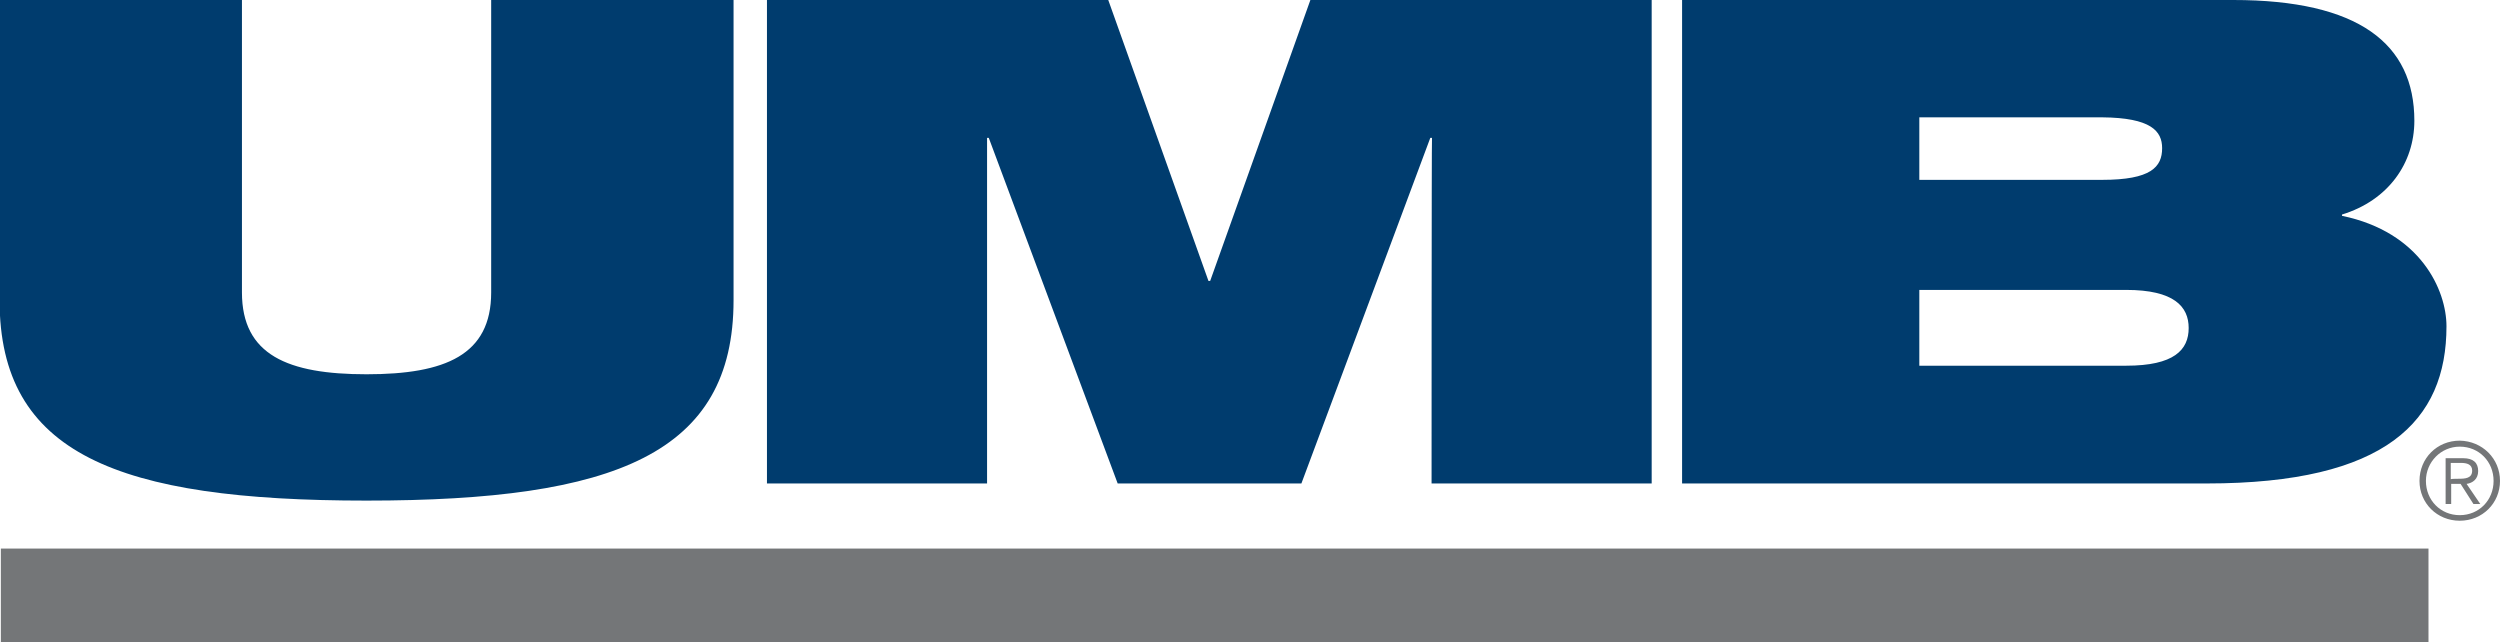 <svg version="1.1" id="Layer_1" xmlns="http://www.w3.org/2000/svg" xmlns:xlink="http://www.w3.org/1999/xlink" x="0px" y="0px" viewBox="-730.9 466 583.8 150" style="enable-background:new -730.9 466 583.8 150;" xml:space="preserve">
 <style type="text/css">
  .st0{fill:#003C6E;}
	.st1{fill:#747678;}
 </style>
 <g>
  <path class="st0" d="M-167.1,494.2c0-18-13-28.2-42.3-28.2h-128.7v112.9h122.5c41.9,0,56-14.6,56-36.7c0-8.4-6-22-24.4-25.8v-0.3
		C-173.2,512.8-167.1,504.1-167.1,494.2 M-226,500.6c0,4.4-2.6,7.4-14,7.4h-42.7v-14.6h42.7C-228.6,493.5-226,496.6-226,500.6
		 M-219.8,542.6c0,5.1-3.4,8.8-14.6,8.8h-48.3v-17.7h48.3C-223.2,533.7-219.8,537.6-219.8,542.6 M-396.6,578.9h51.4V466h-79.7
		l-23.4,65.6h-0.4l-23.4-65.6h-79.7v112.9h51.4v-80.7h0.4l30.1,80.7h42.9l30.1-80.7h0.4C-396.6,498.3-396.6,578.9-396.6,578.9z
		 M-559.6,536.1V466h-56.6v68.3c0,14.6-10.7,19.1-29.1,19.1c-18.4,0-29.1-4.5-29.1-19.1V466h-56.6v70.1c0,35.9,27.5,46.8,85.7,46.8
		C-587.1,582.9-559.6,571.9-559.6,536.1">
  </path>
  <rect x="-730.7" y="594.1" class="st1" width="566.9" height="21.9">
  </rect>
  <g>
   <path class="st1" d="M-147.1,578.3c0,5.2-4.1,9.3-9.4,9.3c-5.3,0-9.4-4.1-9.4-9.3c0-5.3,4.1-9.4,9.4-9.4
			C-151.2,569-147.1,573.1-147.1,578.3z M-164.4,578.3c0,4.5,3.4,8,7.9,8c4.5,0,7.9-3.5,7.9-8s-3.4-8-7.9-8
			C-160.9,570.3-164.4,573.9-164.4,578.3z M-158.5,583.7h-1.3v-10.7h4.1c2.4,0,3.5,1.1,3.5,3c0,1.9-1.3,2.8-2.7,3l3.2,4.7h-1.6
			l-3-4.7h-2.2V583.7z M-156.8,577.8c1.6,0,3.2-0.1,3.2-1.9c0-1.5-1.3-1.8-2.6-1.8h-2.4v3.8C-158.5,577.8-156.8,577.8-156.8,577.8z">
   </path>
  </g>
 </g>
</svg>